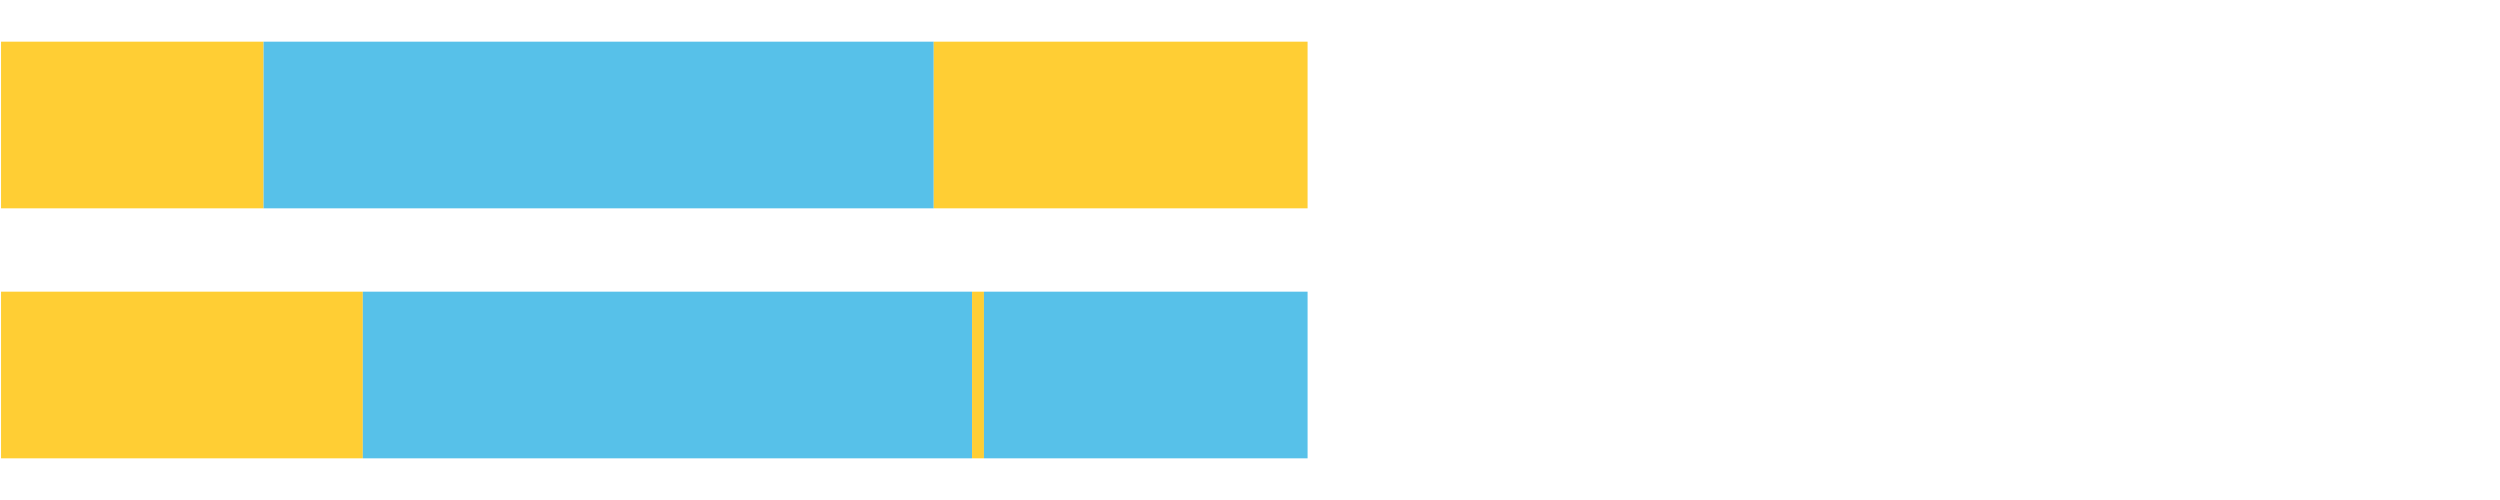 <?xml version="1.0" encoding="UTF-8"?>
<svg xmlns="http://www.w3.org/2000/svg" xmlns:xlink="http://www.w3.org/1999/xlink" width="1080pt" height="216pt" viewBox="0 0 1080 216" version="1.1">
<g><path style="stroke:none;fill-rule:nonzero;fill:#FFCE34;fill-opacity:1;" d="M 0.449 18 L 0.449 90 L 113.869 90 L 113.869 18 Z M 0.449 18"/><path style="stroke:none;fill-rule:nonzero;fill:#57C1E9;fill-opacity:1;" d="M 113.869 18 L 113.869 90 L 403.376 90 L 403.376 18 Z M 113.869 18"/><path style="stroke:none;fill-rule:nonzero;fill:#FFCE34;fill-opacity:1;" d="M 403.376 18 L 403.376 90 L 564.874 90 L 564.874 18 Z M 403.376 18"/><path style="stroke:none;fill-rule:nonzero;fill:#FFCE34;fill-opacity:1;" d="M 0.449 126 L 0.449 198 L 156.741 198 L 156.741 126 Z M 0.449 126"/><path style="stroke:none;fill-rule:nonzero;fill:#57C1E9;fill-opacity:1;" d="M 156.741 126 L 156.741 198 L 419.926 198 L 419.926 126 Z M 156.741 126"/><path style="stroke:none;fill-rule:nonzero;fill:#FFCE34;fill-opacity:1;" d="M 419.926 126 L 419.926 198 L 425.057 198 L 425.057 126 Z M 419.926 126"/><path style="stroke:none;fill-rule:nonzero;fill:#57C1E9;fill-opacity:1;" d="M 425.057 126 L 425.057 198 L 564.874 198 L 564.874 126 Z M 425.057 126"/></g>
</svg>
